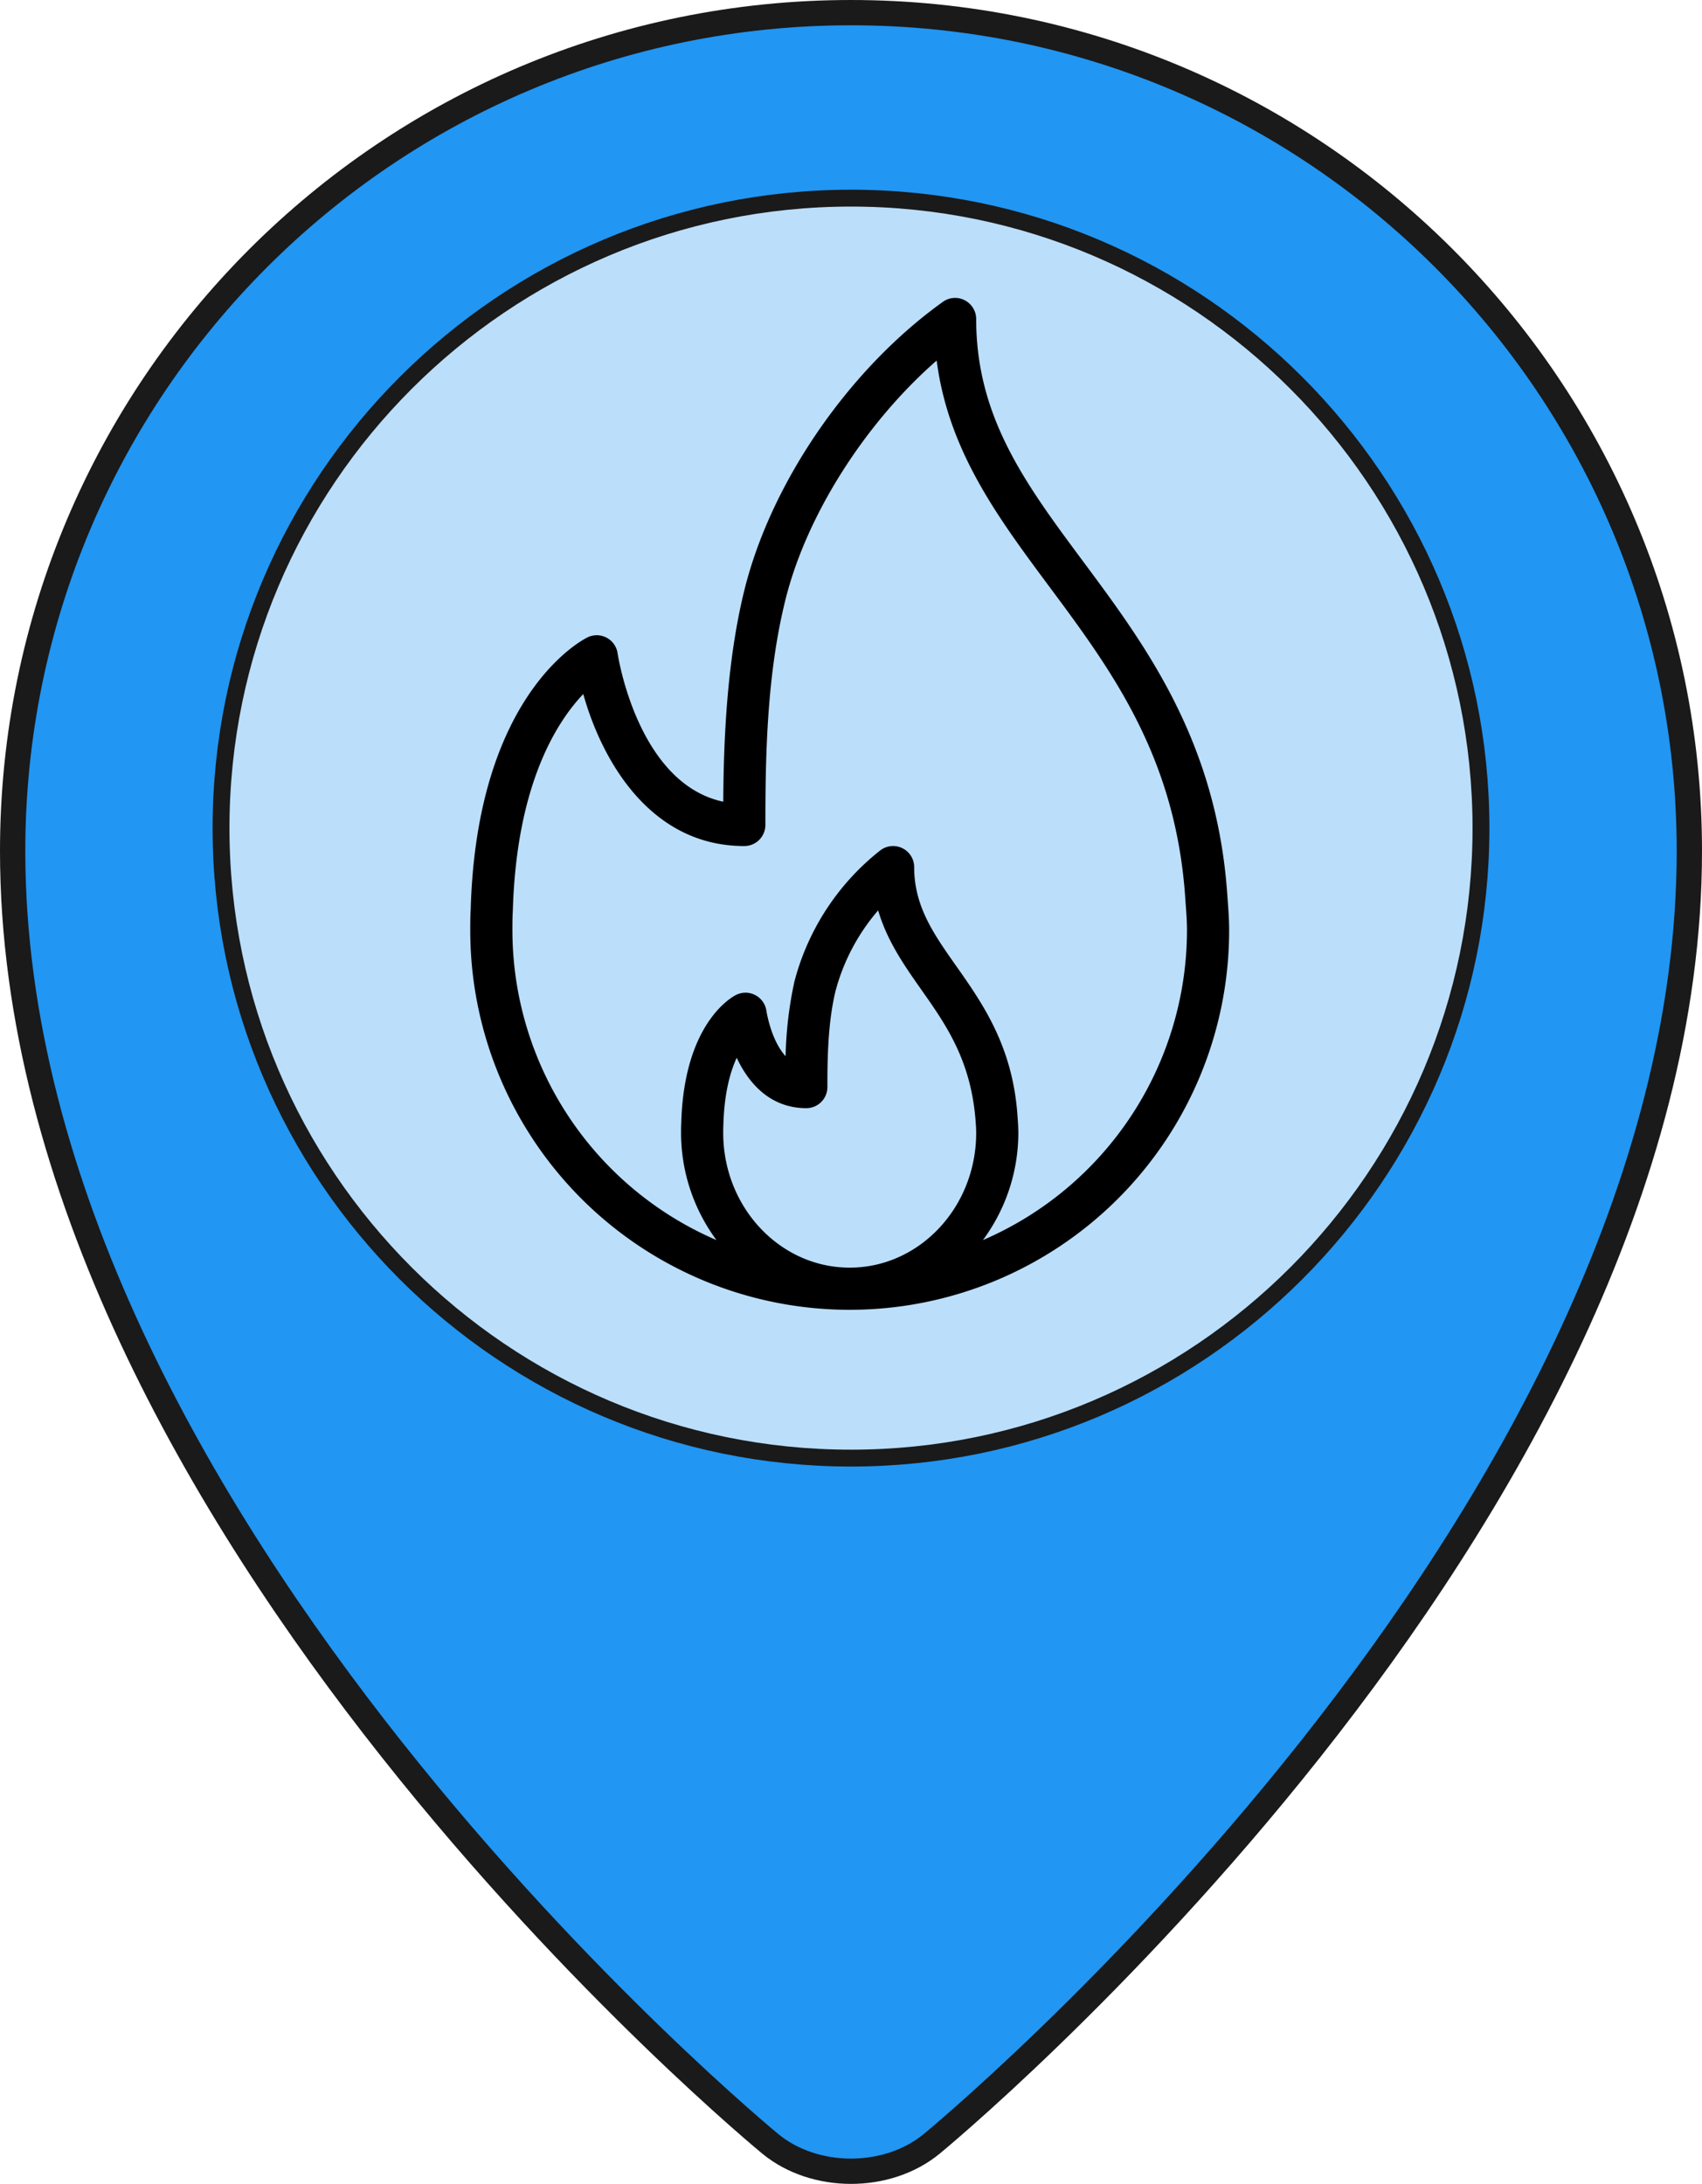 <svg id="Layer_1" data-name="Layer 1" xmlns="http://www.w3.org/2000/svg" viewBox="0 0 403.697 518"><defs><style>.cls-1{fill:#2196f3;stroke-width:6px;}.cls-1,.cls-2{stroke:#1a1a1a;stroke-miterlimit:10;}.cls-2{fill:#bbdefb;stroke-width:4px;}</style></defs><title>not-applicable</title><path class="cls-1" d="M455.157,198.848c0,159.225-179.751,306.689-179.751,306.689-10.503,8.617-27.692,8.617-38.195,0,0,0-179.751-147.464-179.751-306.689C57.462,89.027,146.489,0,256.309,0S455.157,89.027,455.157,198.848Z" transform="translate(-54.46 3)"/><path class="cls-2" d="M256.309,342.85c-82.394,0-149.423-67.032-149.423-149.423S173.917,44,256.309,44s149.423,67.032,149.423,149.423S338.703,342.85,256.309,342.85Z" transform="translate(-54.46 3)"/><path d="M345.658,210.538l-.171-2.348c-2.749-35.791-19.414-58.228-34.116-78.018C297.758,111.847,286,96.022,286,72.672a5.008,5.008,0,0,0-2.715-4.448,4.952,4.952,0,0,0-5.195.381c-22.08,15.801-40.503,42.432-46.938,67.842-4.468,17.691-5.059,37.578-5.142,50.713-20.391-4.356-25.01-34.859-25.058-35.19a4.999,4.999,0,0,0-7.134-3.794c-1.069.517-26.245,13.311-27.71,64.395C166.005,214.269,166,215.968,166,217.672a90,90,0,0,0,180,0C346,215.182,345.829,212.858,345.658,210.538ZM256,297.672c-16.543,0-30-14.336-30-31.958,0-.6-.005-1.206.039-1.948.2-7.432,1.612-12.505,3.159-15.879,2.901,6.231,8.091,11.958,16.509,11.958a4.997,4.997,0,0,0,5-5c0-7.119.147-15.332,1.919-22.744a48.324,48.324,0,0,1,10.122-19.17c2.124,7.275,6.265,13.164,10.308,18.911,5.786,8.223,11.768,16.724,12.818,31.221.063.859.127,1.724.127,2.651C286,283.336,272.543,297.672,256,297.672Zm31.599-6.533a42.846,42.846,0,0,0,8.401-25.425c0-1.177-.073-2.271-.22-4.316-1.186-16.323-8.281-26.411-14.546-35.312-5.337-7.578-9.941-14.126-9.941-23.413a4.999,4.999,0,0,0-8.013-3.989,58.411,58.411,0,0,0-20.381,31.089,91.54,91.54,0,0,0-2.1,17.744c-3.467-3.73-4.541-10.644-4.551-10.737a5.011,5.011,0,0,0-7.236-3.774c-1.26.645-12.329,6.992-12.964,30.342-.044.791-.049,1.582-.049,2.368a42.846,42.846,0,0,0,8.401,25.425,80.102,80.102,0,0,1-48.401-73.467c0-1.499-.005-2.993.098-4.658.859-29.971,10.449-44.834,16.709-51.391,4.365,15.625,15.801,36.05,38.193,36.05a4.997,4.997,0,0,0,5-5c0-16.733.376-36.069,4.849-53.775,5.078-20.059,18.989-41.719,35.781-56.382,2.788,21.416,14.453,37.119,26.714,53.618,14.575,19.619,29.644,39.907,32.168,72.759l.171,2.393c.156,2.08.317,4.155.317,6.387A80.106,80.106,0,0,1,287.599,291.139Z" transform="translate(-54.46 3)"/></svg>
